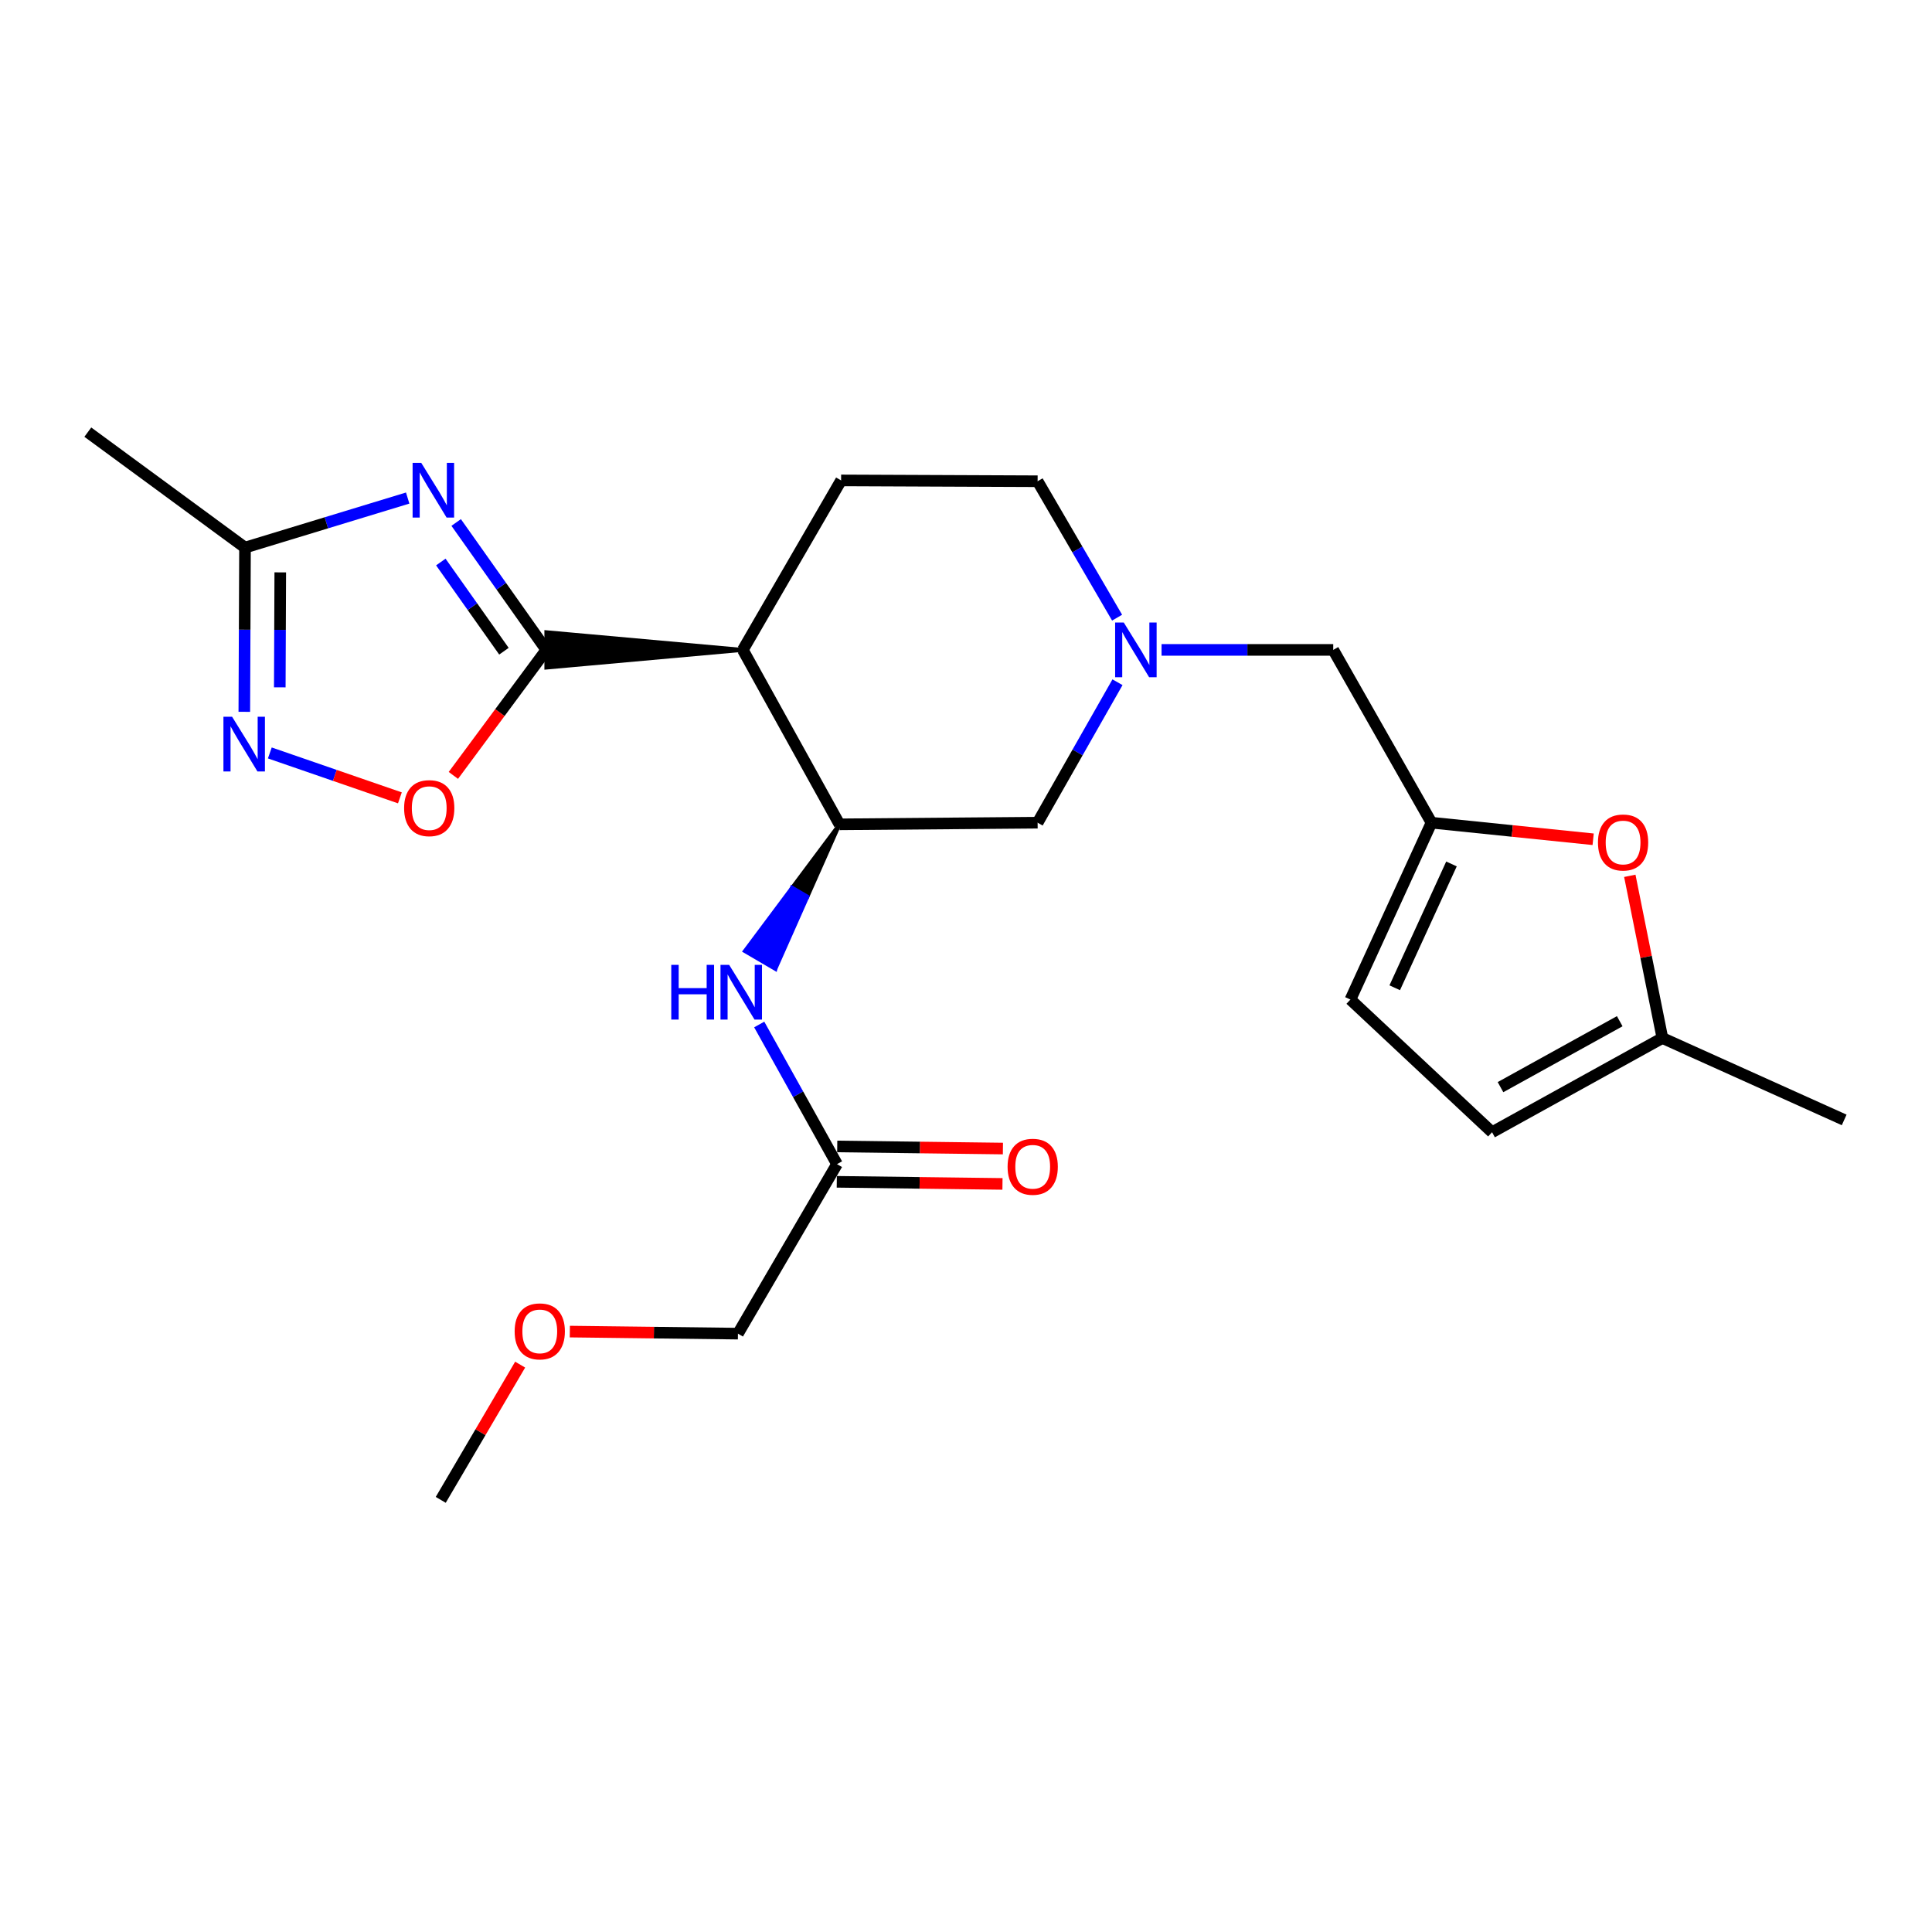 <?xml version='1.0' encoding='iso-8859-1'?>
<svg version='1.1' baseProfile='full'
              xmlns='http://www.w3.org/2000/svg'
                      xmlns:rdkit='http://www.rdkit.org/xml'
                      xmlns:xlink='http://www.w3.org/1999/xlink'
                  xml:space='preserve'
width='1000px' height='1000px' viewBox='0 0 1000 1000'>
<!-- END OF HEADER -->
<rect style='opacity:1.0;fill:#FFFFFF;stroke:none' width='1000' height='1000' x='0' y='0'> </rect>
<path class='bond-0' d='M 282.78,336.386 L 259.447,303.411' style='fill:none;fill-rule:evenodd;stroke:#000000;stroke-width:6px;stroke-linecap:butt;stroke-linejoin:miter;stroke-opacity:1' />
<path class='bond-0' d='M 259.447,303.411 L 236.114,270.436' style='fill:none;fill-rule:evenodd;stroke:#0000FF;stroke-width:6px;stroke-linecap:butt;stroke-linejoin:miter;stroke-opacity:1' />
<path class='bond-0' d='M 260.837,337.067 L 244.504,313.985' style='fill:none;fill-rule:evenodd;stroke:#000000;stroke-width:6px;stroke-linecap:butt;stroke-linejoin:miter;stroke-opacity:1' />
<path class='bond-0' d='M 244.504,313.985 L 228.171,290.902' style='fill:none;fill-rule:evenodd;stroke:#0000FF;stroke-width:6px;stroke-linecap:butt;stroke-linejoin:miter;stroke-opacity:1' />
<path class='bond-1' d='M 384.5,336.386 L 282.78,327.233 L 282.78,345.539 Z' style='fill:#000000;fill-rule:evenodd;fill-opacity:1;stroke:#000000;stroke-width:2px;stroke-linecap:butt;stroke-linejoin:miter;stroke-opacity:1;' />
<path class='bond-4' d='M 282.78,336.386 L 258.72,368.867' style='fill:none;fill-rule:evenodd;stroke:#000000;stroke-width:6px;stroke-linecap:butt;stroke-linejoin:miter;stroke-opacity:1' />
<path class='bond-4' d='M 258.72,368.867 L 234.661,401.348' style='fill:none;fill-rule:evenodd;stroke:#FF0000;stroke-width:6px;stroke-linecap:butt;stroke-linejoin:miter;stroke-opacity:1' />
<path class='bond-5' d='M 211.015,257.791 L 168.915,270.611' style='fill:none;fill-rule:evenodd;stroke:#0000FF;stroke-width:6px;stroke-linecap:butt;stroke-linejoin:miter;stroke-opacity:1' />
<path class='bond-5' d='M 168.915,270.611 L 126.814,283.431' style='fill:none;fill-rule:evenodd;stroke:#000000;stroke-width:6px;stroke-linecap:butt;stroke-linejoin:miter;stroke-opacity:1' />
<path class='bond-2' d='M 384.5,336.386 L 434.526,426.675' style='fill:none;fill-rule:evenodd;stroke:#000000;stroke-width:6px;stroke-linecap:butt;stroke-linejoin:miter;stroke-opacity:1' />
<path class='bond-11' d='M 384.5,336.386 L 435.35,248.66' style='fill:none;fill-rule:evenodd;stroke:#000000;stroke-width:6px;stroke-linecap:butt;stroke-linejoin:miter;stroke-opacity:1' />
<path class='bond-8' d='M 434.526,426.675 L 410.027,459.47 L 417.926,464.094 Z' style='fill:#000000;fill-rule:evenodd;fill-opacity:1;stroke:#000000;stroke-width:2px;stroke-linecap:butt;stroke-linejoin:miter;stroke-opacity:1;' />
<path class='bond-8' d='M 410.027,459.47 L 401.327,501.513 L 385.528,492.266 Z' style='fill:#0000FF;fill-rule:evenodd;fill-opacity:1;stroke:#0000FF;stroke-width:2px;stroke-linecap:butt;stroke-linejoin:miter;stroke-opacity:1;' />
<path class='bond-8' d='M 410.027,459.47 L 417.926,464.094 L 401.327,501.513 Z' style='fill:#0000FF;fill-rule:evenodd;fill-opacity:1;stroke:#0000FF;stroke-width:2px;stroke-linecap:butt;stroke-linejoin:miter;stroke-opacity:1;' />
<path class='bond-10' d='M 434.526,426.675 L 537.069,425.82' style='fill:none;fill-rule:evenodd;stroke:#000000;stroke-width:6px;stroke-linecap:butt;stroke-linejoin:miter;stroke-opacity:1' />
<path class='bond-3' d='M 139.66,389.724 L 173.323,401.347' style='fill:none;fill-rule:evenodd;stroke:#0000FF;stroke-width:6px;stroke-linecap:butt;stroke-linejoin:miter;stroke-opacity:1' />
<path class='bond-3' d='M 173.323,401.347 L 206.985,412.971' style='fill:none;fill-rule:evenodd;stroke:#FF0000;stroke-width:6px;stroke-linecap:butt;stroke-linejoin:miter;stroke-opacity:1' />
<path class='bond-24' d='M 126.457,368.438 L 126.636,325.935' style='fill:none;fill-rule:evenodd;stroke:#0000FF;stroke-width:6px;stroke-linecap:butt;stroke-linejoin:miter;stroke-opacity:1' />
<path class='bond-24' d='M 126.636,325.935 L 126.814,283.431' style='fill:none;fill-rule:evenodd;stroke:#000000;stroke-width:6px;stroke-linecap:butt;stroke-linejoin:miter;stroke-opacity:1' />
<path class='bond-24' d='M 144.816,355.764 L 144.941,326.011' style='fill:none;fill-rule:evenodd;stroke:#0000FF;stroke-width:6px;stroke-linecap:butt;stroke-linejoin:miter;stroke-opacity:1' />
<path class='bond-24' d='M 144.941,326.011 L 145.066,296.259' style='fill:none;fill-rule:evenodd;stroke:#000000;stroke-width:6px;stroke-linecap:butt;stroke-linejoin:miter;stroke-opacity:1' />
<path class='bond-20' d='M 126.814,283.431 L 45.455,223.673' style='fill:none;fill-rule:evenodd;stroke:#000000;stroke-width:6px;stroke-linecap:butt;stroke-linejoin:miter;stroke-opacity:1' />
<path class='bond-6' d='M 578.208,319.7 L 557.639,284.394' style='fill:none;fill-rule:evenodd;stroke:#0000FF;stroke-width:6px;stroke-linecap:butt;stroke-linejoin:miter;stroke-opacity:1' />
<path class='bond-6' d='M 557.639,284.394 L 537.069,249.087' style='fill:none;fill-rule:evenodd;stroke:#000000;stroke-width:6px;stroke-linecap:butt;stroke-linejoin:miter;stroke-opacity:1' />
<path class='bond-16' d='M 601.223,336.386 L 645.65,336.386' style='fill:none;fill-rule:evenodd;stroke:#0000FF;stroke-width:6px;stroke-linecap:butt;stroke-linejoin:miter;stroke-opacity:1' />
<path class='bond-16' d='M 645.65,336.386 L 690.076,336.386' style='fill:none;fill-rule:evenodd;stroke:#000000;stroke-width:6px;stroke-linecap:butt;stroke-linejoin:miter;stroke-opacity:1' />
<path class='bond-25' d='M 578.414,353.118 L 557.742,389.469' style='fill:none;fill-rule:evenodd;stroke:#0000FF;stroke-width:6px;stroke-linecap:butt;stroke-linejoin:miter;stroke-opacity:1' />
<path class='bond-25' d='M 557.742,389.469 L 537.069,425.82' style='fill:none;fill-rule:evenodd;stroke:#000000;stroke-width:6px;stroke-linecap:butt;stroke-linejoin:miter;stroke-opacity:1' />
<path class='bond-7' d='M 740.936,425.82 L 690.076,336.386' style='fill:none;fill-rule:evenodd;stroke:#000000;stroke-width:6px;stroke-linecap:butt;stroke-linejoin:miter;stroke-opacity:1' />
<path class='bond-9' d='M 740.936,425.82 L 782.773,430.111' style='fill:none;fill-rule:evenodd;stroke:#000000;stroke-width:6px;stroke-linecap:butt;stroke-linejoin:miter;stroke-opacity:1' />
<path class='bond-9' d='M 782.773,430.111 L 824.611,434.402' style='fill:none;fill-rule:evenodd;stroke:#FF0000;stroke-width:6px;stroke-linecap:butt;stroke-linejoin:miter;stroke-opacity:1' />
<path class='bond-13' d='M 740.936,425.82 L 698.975,517.37' style='fill:none;fill-rule:evenodd;stroke:#000000;stroke-width:6px;stroke-linecap:butt;stroke-linejoin:miter;stroke-opacity:1' />
<path class='bond-13' d='M 751.283,447.18 L 721.91,511.265' style='fill:none;fill-rule:evenodd;stroke:#000000;stroke-width:6px;stroke-linecap:butt;stroke-linejoin:miter;stroke-opacity:1' />
<path class='bond-14' d='M 392.972,530.273 L 413.103,566.413' style='fill:none;fill-rule:evenodd;stroke:#0000FF;stroke-width:6px;stroke-linecap:butt;stroke-linejoin:miter;stroke-opacity:1' />
<path class='bond-14' d='M 413.103,566.413 L 433.234,602.554' style='fill:none;fill-rule:evenodd;stroke:#000000;stroke-width:6px;stroke-linecap:butt;stroke-linejoin:miter;stroke-opacity:1' />
<path class='bond-12' d='M 843.587,453.333 L 852.02,495.308' style='fill:none;fill-rule:evenodd;stroke:#FF0000;stroke-width:6px;stroke-linecap:butt;stroke-linejoin:miter;stroke-opacity:1' />
<path class='bond-12' d='M 852.02,495.308 L 860.453,537.283' style='fill:none;fill-rule:evenodd;stroke:#000000;stroke-width:6px;stroke-linecap:butt;stroke-linejoin:miter;stroke-opacity:1' />
<path class='bond-17' d='M 435.35,248.66 L 537.069,249.087' style='fill:none;fill-rule:evenodd;stroke:#000000;stroke-width:6px;stroke-linecap:butt;stroke-linejoin:miter;stroke-opacity:1' />
<path class='bond-22' d='M 860.453,537.283 L 954.545,579.671' style='fill:none;fill-rule:evenodd;stroke:#000000;stroke-width:6px;stroke-linecap:butt;stroke-linejoin:miter;stroke-opacity:1' />
<path class='bond-26' d='M 860.453,537.283 L 772.29,586.038' style='fill:none;fill-rule:evenodd;stroke:#000000;stroke-width:6px;stroke-linecap:butt;stroke-linejoin:miter;stroke-opacity:1' />
<path class='bond-26' d='M 838.37,528.577 L 776.656,562.705' style='fill:none;fill-rule:evenodd;stroke:#000000;stroke-width:6px;stroke-linecap:butt;stroke-linejoin:miter;stroke-opacity:1' />
<path class='bond-15' d='M 698.975,517.37 L 772.29,586.038' style='fill:none;fill-rule:evenodd;stroke:#000000;stroke-width:6px;stroke-linecap:butt;stroke-linejoin:miter;stroke-opacity:1' />
<path class='bond-18' d='M 433.119,611.706 L 475.999,612.248' style='fill:none;fill-rule:evenodd;stroke:#000000;stroke-width:6px;stroke-linecap:butt;stroke-linejoin:miter;stroke-opacity:1' />
<path class='bond-18' d='M 475.999,612.248 L 518.879,612.791' style='fill:none;fill-rule:evenodd;stroke:#FF0000;stroke-width:6px;stroke-linecap:butt;stroke-linejoin:miter;stroke-opacity:1' />
<path class='bond-18' d='M 433.35,593.401 L 476.23,593.944' style='fill:none;fill-rule:evenodd;stroke:#000000;stroke-width:6px;stroke-linecap:butt;stroke-linejoin:miter;stroke-opacity:1' />
<path class='bond-18' d='M 476.23,593.944 L 519.11,594.486' style='fill:none;fill-rule:evenodd;stroke:#FF0000;stroke-width:6px;stroke-linecap:butt;stroke-linejoin:miter;stroke-opacity:1' />
<path class='bond-19' d='M 433.234,602.554 L 381.958,690.29' style='fill:none;fill-rule:evenodd;stroke:#000000;stroke-width:6px;stroke-linecap:butt;stroke-linejoin:miter;stroke-opacity:1' />
<path class='bond-21' d='M 381.958,690.29 L 338.453,689.759' style='fill:none;fill-rule:evenodd;stroke:#000000;stroke-width:6px;stroke-linecap:butt;stroke-linejoin:miter;stroke-opacity:1' />
<path class='bond-21' d='M 338.453,689.759 L 294.948,689.229' style='fill:none;fill-rule:evenodd;stroke:#FF0000;stroke-width:6px;stroke-linecap:butt;stroke-linejoin:miter;stroke-opacity:1' />
<path class='bond-23' d='M 269.23,706.329 L 248.679,741.328' style='fill:none;fill-rule:evenodd;stroke:#FF0000;stroke-width:6px;stroke-linecap:butt;stroke-linejoin:miter;stroke-opacity:1' />
<path class='bond-23' d='M 248.679,741.328 L 228.127,776.327' style='fill:none;fill-rule:evenodd;stroke:#000000;stroke-width:6px;stroke-linecap:butt;stroke-linejoin:miter;stroke-opacity:1' />
<path  class='atom-1' d='M 218.043 239.585
L 227.323 254.585
Q 228.243 256.065, 229.723 258.745
Q 231.203 261.425, 231.283 261.585
L 231.283 239.585
L 235.043 239.585
L 235.043 267.905
L 231.163 267.905
L 221.203 251.505
Q 220.043 249.585, 218.803 247.385
Q 217.603 245.185, 217.243 244.505
L 217.243 267.905
L 213.563 267.905
L 213.563 239.585
L 218.043 239.585
' fill='#0000FF'/>
<path  class='atom-4' d='M 120.127 370.981
L 129.407 385.981
Q 130.327 387.461, 131.807 390.141
Q 133.287 392.821, 133.367 392.981
L 133.367 370.981
L 137.127 370.981
L 137.127 399.301
L 133.247 399.301
L 123.287 382.901
Q 122.127 380.981, 120.887 378.781
Q 119.687 376.581, 119.327 375.901
L 119.327 399.301
L 115.647 399.301
L 115.647 370.981
L 120.127 370.981
' fill='#0000FF'/>
<path  class='atom-5' d='M 209.167 418.293
Q 209.167 411.493, 212.527 407.693
Q 215.887 403.893, 222.167 403.893
Q 228.447 403.893, 231.807 407.693
Q 235.167 411.493, 235.167 418.293
Q 235.167 425.173, 231.767 429.093
Q 228.367 432.973, 222.167 432.973
Q 215.927 432.973, 212.527 429.093
Q 209.167 425.213, 209.167 418.293
M 222.167 429.773
Q 226.487 429.773, 228.807 426.893
Q 231.167 423.973, 231.167 418.293
Q 231.167 412.733, 228.807 409.933
Q 226.487 407.093, 222.167 407.093
Q 217.847 407.093, 215.487 409.893
Q 213.167 412.693, 213.167 418.293
Q 213.167 424.013, 215.487 426.893
Q 217.847 429.773, 222.167 429.773
' fill='#FF0000'/>
<path  class='atom-7' d='M 581.669 322.226
L 590.949 337.226
Q 591.869 338.706, 593.349 341.386
Q 594.829 344.066, 594.909 344.226
L 594.909 322.226
L 598.669 322.226
L 598.669 350.546
L 594.789 350.546
L 584.829 334.146
Q 583.669 332.226, 582.429 330.026
Q 581.229 327.826, 580.869 327.146
L 580.869 350.546
L 577.189 350.546
L 577.189 322.226
L 581.669 322.226
' fill='#0000FF'/>
<path  class='atom-9' d='M 347.446 499.407
L 351.286 499.407
L 351.286 511.447
L 365.766 511.447
L 365.766 499.407
L 369.606 499.407
L 369.606 527.727
L 365.766 527.727
L 365.766 514.647
L 351.286 514.647
L 351.286 527.727
L 347.446 527.727
L 347.446 499.407
' fill='#0000FF'/>
<path  class='atom-9' d='M 377.406 499.407
L 386.686 514.407
Q 387.606 515.887, 389.086 518.567
Q 390.566 521.247, 390.646 521.407
L 390.646 499.407
L 394.406 499.407
L 394.406 527.727
L 390.526 527.727
L 380.566 511.327
Q 379.406 509.407, 378.166 507.207
Q 376.966 505.007, 376.606 504.327
L 376.606 527.727
L 372.926 527.727
L 372.926 499.407
L 377.406 499.407
' fill='#0000FF'/>
<path  class='atom-10' d='M 827.103 436.07
Q 827.103 429.27, 830.463 425.47
Q 833.823 421.67, 840.103 421.67
Q 846.383 421.67, 849.743 425.47
Q 853.103 429.27, 853.103 436.07
Q 853.103 442.95, 849.703 446.87
Q 846.303 450.75, 840.103 450.75
Q 833.863 450.75, 830.463 446.87
Q 827.103 442.99, 827.103 436.07
M 840.103 447.55
Q 844.423 447.55, 846.743 444.67
Q 849.103 441.75, 849.103 436.07
Q 849.103 430.51, 846.743 427.71
Q 844.423 424.87, 840.103 424.87
Q 835.783 424.87, 833.423 427.67
Q 831.103 430.47, 831.103 436.07
Q 831.103 441.79, 833.423 444.67
Q 835.783 447.55, 840.103 447.55
' fill='#FF0000'/>
<path  class='atom-19' d='M 521.527 603.915
Q 521.527 597.115, 524.887 593.315
Q 528.247 589.515, 534.527 589.515
Q 540.807 589.515, 544.167 593.315
Q 547.527 597.115, 547.527 603.915
Q 547.527 610.795, 544.127 614.715
Q 540.727 618.595, 534.527 618.595
Q 528.287 618.595, 524.887 614.715
Q 521.527 610.835, 521.527 603.915
M 534.527 615.395
Q 538.847 615.395, 541.167 612.515
Q 543.527 609.595, 543.527 603.915
Q 543.527 598.355, 541.167 595.555
Q 538.847 592.715, 534.527 592.715
Q 530.207 592.715, 527.847 595.515
Q 525.527 598.315, 525.527 603.915
Q 525.527 609.635, 527.847 612.515
Q 530.207 615.395, 534.527 615.395
' fill='#FF0000'/>
<path  class='atom-22' d='M 266.383 689.119
Q 266.383 682.319, 269.743 678.519
Q 273.103 674.719, 279.383 674.719
Q 285.663 674.719, 289.023 678.519
Q 292.383 682.319, 292.383 689.119
Q 292.383 695.999, 288.983 699.919
Q 285.583 703.799, 279.383 703.799
Q 273.143 703.799, 269.743 699.919
Q 266.383 696.039, 266.383 689.119
M 279.383 700.599
Q 283.703 700.599, 286.023 697.719
Q 288.383 694.799, 288.383 689.119
Q 288.383 683.559, 286.023 680.759
Q 283.703 677.919, 279.383 677.919
Q 275.063 677.919, 272.703 680.719
Q 270.383 683.519, 270.383 689.119
Q 270.383 694.839, 272.703 697.719
Q 275.063 700.599, 279.383 700.599
' fill='#FF0000'/>
</svg>

